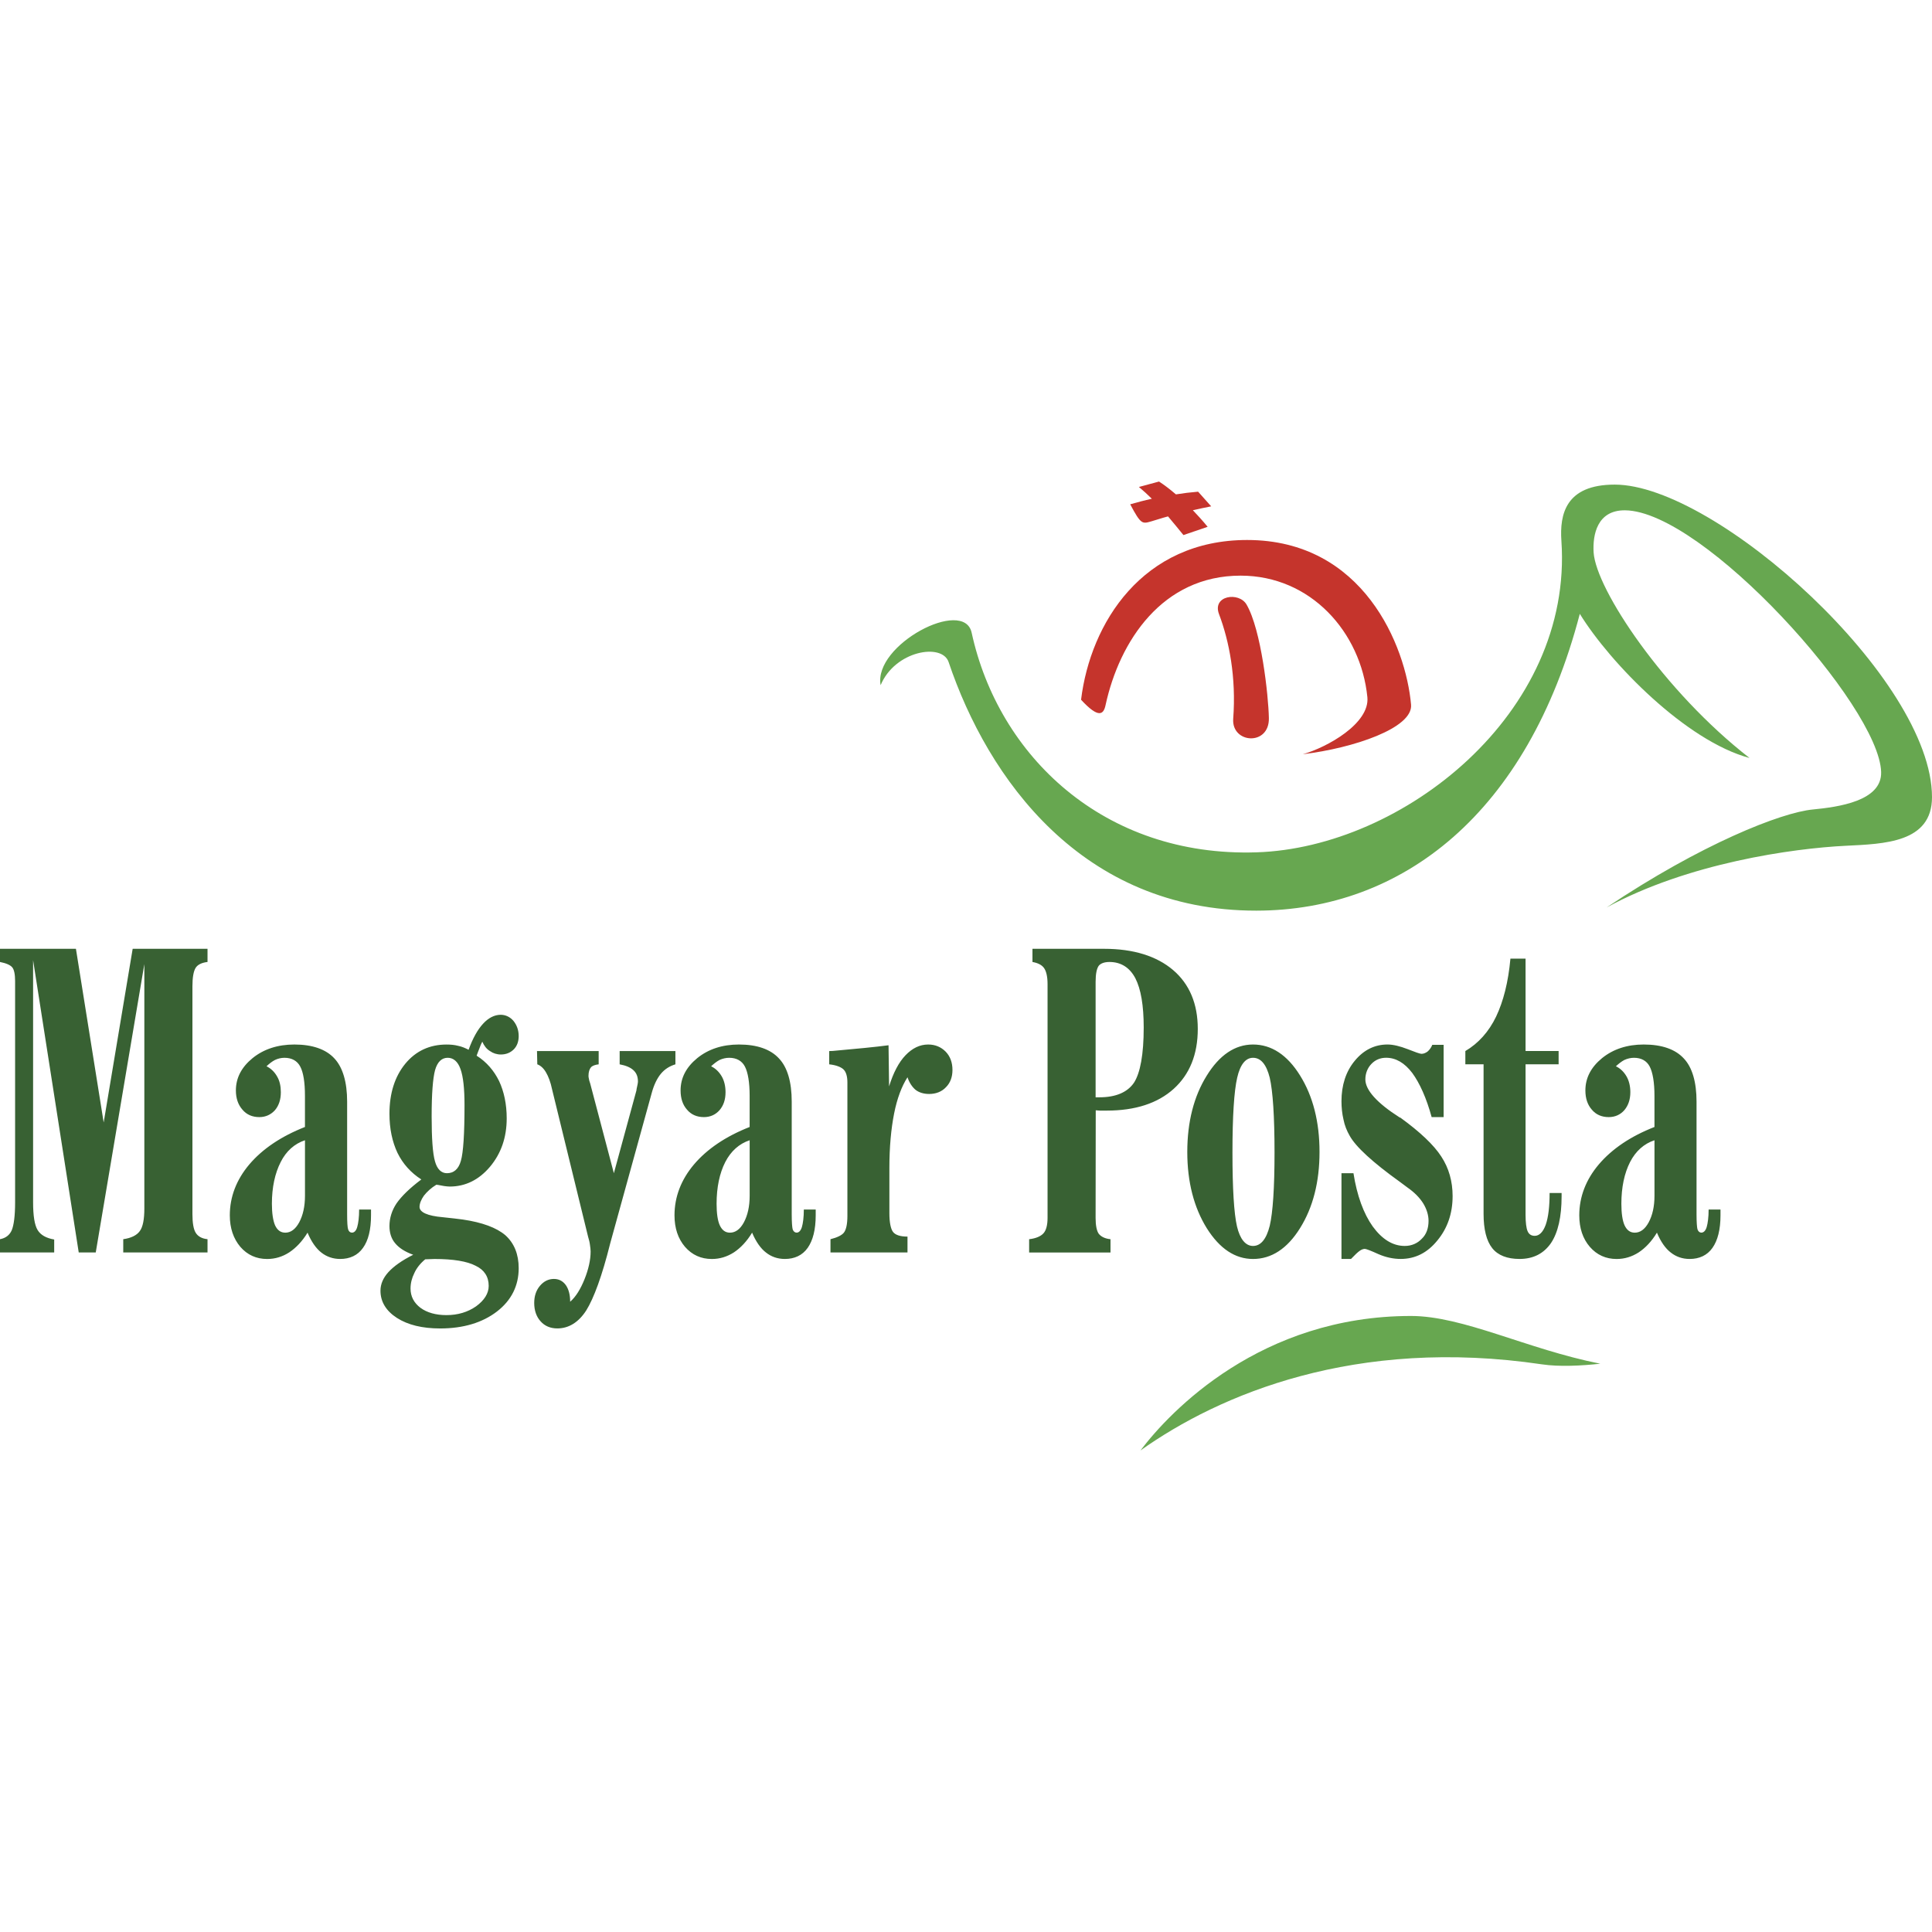<?xml version="1.0" encoding="utf-8"?>
<!-- Generator: Adobe Illustrator 16.0.4, SVG Export Plug-In . SVG Version: 6.00 Build 0)  -->
<!DOCTYPE svg PUBLIC "-//W3C//DTD SVG 1.1//EN" "http://www.w3.org/Graphics/SVG/1.1/DTD/svg11.dtd">
<svg version="1.1" id="Layer_1" xmlns="http://www.w3.org/2000/svg" xmlns:xlink="http://www.w3.org/1999/xlink" x="0px" y="0px"
	 width="160px" height="160px" viewBox="0 0 160 160" enable-background="new 0 0 160 160" xml:space="preserve">
<g>
	<path fill="#386133" d="M137.22,102.083c-0.435,0.719-0.949,1.262-1.508,1.633c-0.567,0.362-1.171,0.548-1.828,0.548
		c-0.895,0-1.639-0.335-2.225-1.01c-0.577-0.673-0.87-1.541-0.87-2.606c0-1.533,0.549-2.953,1.613-4.212
		c1.093-1.286,2.636-2.333,4.614-3.104v-2.58c0-1.117-0.145-1.942-0.393-2.421c-0.247-0.479-0.699-0.729-1.303-0.729
		c-0.267,0-0.54,0.062-0.798,0.18c-0.249,0.131-0.489,0.328-0.701,0.522c0.373,0.176,0.666,0.469,0.878,0.833
		c0.213,0.364,0.319,0.824,0.319,1.312c0,0.622-0.177,1.108-0.496,1.49c-0.328,0.372-0.764,0.575-1.295,0.575
		c-0.575,0-1.055-0.203-1.4-0.619c-0.354-0.4-0.532-0.932-0.532-1.588c0-1.047,0.471-1.933,1.384-2.68
		c0.922-0.744,2.074-1.125,3.448-1.125c1.499,0,2.616,0.391,3.317,1.153c0.7,0.736,1.056,1.959,1.056,3.575v9.344
		c0,0.64,0.034,1.073,0.078,1.233c0.063,0.179,0.178,0.274,0.319,0.274c0.188,0,0.347-0.148,0.443-0.46
		c0.089-0.304,0.161-0.808,0.161-1.454h0.983v0.479c0,1.178-0.23,2.083-0.665,2.697c-0.434,0.62-1.093,0.919-1.889,0.919
		c-0.604,0-1.126-0.186-1.562-0.531C137.928,103.397,137.529,102.828,137.22,102.083 M137.017,94.431
		c-0.87,0.285-1.562,0.905-2.023,1.808c-0.47,0.922-0.719,2.085-0.719,3.452c0,0.788,0.09,1.399,0.267,1.789
		c0.195,0.411,0.471,0.604,0.843,0.604c0.453,0,0.841-0.282,1.151-0.853c0.313-0.583,0.481-1.311,0.481-2.204V94.431z
		 M122.863,100.522v-12.38h-1.509v-1.099c1.083-0.639,1.941-1.596,2.545-2.847c0.604-1.268,1.011-2.863,1.188-4.806h1.253v7.652
		h2.738v1.099h-2.738v12.46c0,0.64,0.062,1.118,0.168,1.356c0.112,0.269,0.318,0.39,0.593,0.39c0.373,0,0.692-0.31,0.913-0.929
		c0.214-0.62,0.318-1.5,0.318-2.618h0.993v0.273c0,1.689-0.291,2.991-0.876,3.869c-0.604,0.876-1.472,1.319-2.607,1.319
		c-1.021,0-1.791-0.299-2.262-0.895C123.103,102.767,122.863,101.809,122.863,100.522 M111.095,97.16h0.993
		c0.292,1.866,0.843,3.354,1.596,4.411c0.771,1.054,1.65,1.613,2.652,1.613c0.566,0,1.055-0.216,1.41-0.595
		c0.383-0.362,0.56-0.877,0.56-1.48c0-0.479-0.152-0.978-0.444-1.455c-0.302-0.479-0.735-0.913-1.295-1.304
		c-0.141-0.108-0.355-0.265-0.631-0.47c-2.261-1.623-3.662-2.909-4.167-3.831c-0.229-0.397-0.416-0.853-0.506-1.33
		c-0.115-0.479-0.168-1.01-0.168-1.517c0-1.329,0.364-2.465,1.1-3.352c0.736-0.896,1.649-1.349,2.714-1.349
		c0.471,0,1.038,0.142,1.658,0.381c0.63,0.25,1.029,0.391,1.153,0.391c0.186,0,0.354-0.079,0.504-0.187
		c0.161-0.141,0.302-0.327,0.392-0.558h0.939v5.984h-0.993c-0.433-1.587-0.993-2.818-1.604-3.653
		c-0.639-0.841-1.366-1.26-2.164-1.26c-0.471,0-0.887,0.162-1.217,0.508c-0.326,0.335-0.504,0.788-0.504,1.284
		c0,0.879,0.957,1.951,2.837,3.149c0.026,0,0.046,0.025,0.072,0.025c1.623,1.18,2.757,2.252,3.377,3.211
		c0.631,0.958,0.94,2.065,0.94,3.279c0,1.437-0.425,2.662-1.259,3.672c-0.833,1.029-1.844,1.533-3.041,1.533
		c-0.584,0-1.206-0.122-1.838-0.396c-0.627-0.285-1.019-0.437-1.133-0.437c-0.115,0-0.274,0.052-0.409,0.151
		c-0.158,0.104-0.415,0.346-0.733,0.681h-0.791V97.16z M109.277,95.398c0,2.49-0.543,4.602-1.614,6.314
		c-1.064,1.71-2.377,2.551-3.894,2.551c-1.472,0-2.757-0.841-3.831-2.551c-1.062-1.713-1.612-3.824-1.612-6.314
		c0-2.492,0.55-4.611,1.604-6.307c1.056-1.72,2.349-2.589,3.839-2.589c1.526,0,2.837,0.86,3.894,2.562
		C108.734,90.777,109.277,92.906,109.277,95.398 M103.77,87.602c-0.611,0-1.063,0.551-1.312,1.65
		c-0.257,1.108-0.391,3.201-0.391,6.198c0,2.981,0.126,5.028,0.373,6.109c0.248,1.065,0.718,1.625,1.329,1.625
		c0.648,0,1.109-0.57,1.385-1.669c0.256-1.09,0.397-3.121,0.397-6.065c0-3.031-0.142-5.098-0.397-6.198
		C104.879,88.152,104.418,87.602,103.77,87.602 M91.443,78.576c2.431,0,4.345,0.603,5.702,1.755c1.366,1.163,2.05,2.802,2.05,4.877
		c0,2.119-0.675,3.77-1.996,4.967c-1.33,1.197-3.184,1.8-5.542,1.8H91.09c-0.125,0-0.258-0.025-0.346-0.025l-0.011,8.918
		c0,0.612,0.091,1.067,0.26,1.305c0.185,0.24,0.522,0.409,0.974,0.453v1.099h-6.738v-1.099c0.559-0.063,0.957-0.24,1.18-0.481
		c0.222-0.237,0.345-0.672,0.345-1.276V81.494c0-0.622-0.107-1.056-0.284-1.314c-0.186-0.273-0.523-0.434-0.966-0.513v-1.091H91.443
		z M90.733,90.874h0.312c1.367,0,2.322-0.416,2.864-1.205c0.522-0.808,0.808-2.342,0.808-4.574c0-1.827-0.231-3.184-0.692-4.081
		c-0.462-0.876-1.18-1.347-2.145-1.347c-0.437,0-0.746,0.125-0.897,0.328c-0.158,0.229-0.249,0.664-0.249,1.312V90.874z
		 M68.777,103.724v-1.099c0.551-0.135,0.941-0.329,1.109-0.542c0.186-0.238,0.292-0.699,0.292-1.384V89.643
		c0-0.506-0.114-0.877-0.318-1.073c-0.195-0.194-0.604-0.364-1.188-0.427v-1.099l0.293-0.01c1.978-0.176,3.529-0.327,4.62-0.47
		l0.045,3.406c0.344-1.118,0.806-2.004,1.364-2.581c0.56-0.583,1.181-0.887,1.871-0.887c0.585,0,1.064,0.204,1.445,0.585
		c0.383,0.392,0.569,0.906,0.569,1.525c0,0.577-0.178,1.063-0.532,1.419c-0.354,0.382-0.844,0.567-1.401,0.567
		c-0.436,0-0.825-0.114-1.117-0.337c-0.285-0.239-0.525-0.594-0.674-1.046c-0.48,0.744-0.86,1.747-1.109,3.006
		c-0.25,1.261-0.391,2.775-0.391,4.495v3.761c0,0.764,0.116,1.295,0.294,1.535c0.193,0.266,0.611,0.398,1.206,0.398v1.312H68.777z
		 M62.286,102.083c-0.434,0.719-0.948,1.262-1.506,1.633c-0.567,0.362-1.17,0.548-1.827,0.548c-0.896,0-1.64-0.335-2.227-1.01
		c-0.574-0.673-0.867-1.541-0.867-2.606c0-1.533,0.549-2.953,1.612-4.212c1.091-1.286,2.645-2.333,4.611-3.104v-2.58
		c0-1.117-0.142-1.942-0.39-2.421s-0.7-0.729-1.304-0.729c-0.266,0-0.541,0.062-0.798,0.18c-0.247,0.131-0.487,0.328-0.7,0.522
		c0.371,0.176,0.663,0.469,0.878,0.833c0.213,0.364,0.318,0.824,0.318,1.312c0,0.622-0.169,1.108-0.496,1.49
		c-0.329,0.372-0.762,0.575-1.295,0.575c-0.577,0-1.054-0.203-1.402-0.619c-0.354-0.4-0.53-0.932-0.53-1.588
		c0-1.047,0.469-1.933,1.383-2.68c0.922-0.744,2.075-1.125,3.449-1.125c1.498,0,2.616,0.391,3.315,1.153
		c0.703,0.736,1.057,1.959,1.057,3.575v9.344c0,0.64,0.035,1.073,0.079,1.233c0.064,0.179,0.179,0.274,0.329,0.274
		c0.179,0,0.337-0.148,0.434-0.46c0.089-0.304,0.161-0.808,0.161-1.454h0.983v0.479c0,1.178-0.229,2.083-0.664,2.697
		c-0.436,0.62-1.092,0.919-1.89,0.919c-0.603,0-1.127-0.186-1.561-0.531C62.998,103.397,62.598,102.828,62.286,102.083
		 M62.083,94.431c-0.868,0.285-1.559,0.905-2.021,1.808c-0.47,0.922-0.717,2.085-0.717,3.452c0,0.788,0.087,1.399,0.266,1.789
		c0.194,0.411,0.469,0.604,0.84,0.604c0.455,0,0.845-0.282,1.154-0.853c0.31-0.583,0.479-1.311,0.479-2.204V94.431z M48.701,102.412
		l-2.979-12.193c-0.125-0.604-0.31-1.082-0.506-1.41c-0.194-0.337-0.443-0.566-0.719-0.666l-0.025-1.099h5.107v1.099
		c-0.302,0.037-0.523,0.117-0.64,0.25c-0.123,0.143-0.203,0.389-0.203,0.707c0,0.062,0.01,0.152,0.037,0.25
		c0.009,0.106,0.062,0.24,0.105,0.382l1.96,7.429l1.87-6.862c0-0.025,0.009-0.079,0.009-0.097c0.072-0.319,0.115-0.532,0.115-0.631
		c0-0.408-0.124-0.718-0.382-0.948c-0.246-0.229-0.638-0.389-1.133-0.479v-1.099h4.618v1.099c-0.479,0.144-0.877,0.393-1.196,0.772
		c-0.312,0.373-0.577,0.905-0.762,1.587l-3.442,12.467c-0.674,2.706-1.365,4.56-1.985,5.554c-0.639,0.992-1.455,1.49-2.395,1.49
		c-0.577,0-1.048-0.204-1.384-0.587c-0.346-0.373-0.53-0.903-0.53-1.516c0-0.559,0.149-1.038,0.47-1.419
		c0.31-0.371,0.7-0.576,1.16-0.576c0.409,0,0.737,0.169,0.984,0.504c0.239,0.338,0.363,0.808,0.363,1.383
		c0.462-0.397,0.861-1.045,1.189-1.862c0.327-0.815,0.506-1.593,0.506-2.305c0-0.151-0.027-0.337-0.055-0.539
		C48.836,102.892,48.774,102.65,48.701,102.412 M34.895,97.679c-0.868-0.555-1.534-1.298-1.977-2.202
		c-0.435-0.921-0.665-2.005-0.665-3.236c0-1.703,0.443-3.086,1.312-4.149c0.87-1.057,2.021-1.588,3.414-1.588
		c0.336,0,0.656,0.027,0.958,0.106c0.31,0.062,0.603,0.188,0.87,0.329c0.346-0.957,0.752-1.677,1.196-2.155
		c0.433-0.479,0.939-0.744,1.462-0.744c0.4,0,0.78,0.177,1.056,0.505c0.275,0.338,0.435,0.762,0.435,1.26
		c0,0.443-0.133,0.815-0.398,1.09c-0.285,0.284-0.64,0.434-1.082,0.434c-0.338,0-0.648-0.105-0.896-0.283
		c-0.275-0.16-0.489-0.435-0.639-0.78c-0.079,0.151-0.168,0.346-0.23,0.533c-0.071,0.186-0.161,0.398-0.239,0.628
		c0.816,0.515,1.436,1.233,1.862,2.104c0.407,0.867,0.629,1.914,0.629,3.084c0,1.579-0.461,2.909-1.383,4.01
		c-0.922,1.09-2.04,1.64-3.335,1.64c-0.124,0-0.302-0.02-0.479-0.044c-0.187-0.027-0.408-0.088-0.631-0.107
		c-0.425,0.258-0.771,0.578-1.028,0.905c-0.239,0.337-0.362,0.666-0.362,0.932c0,0.442,0.656,0.744,1.923,0.853
		c0.692,0.067,1.253,0.141,1.66,0.192c1.613,0.238,2.792,0.674,3.528,1.304c0.727,0.656,1.1,1.572,1.1,2.724
		c0,1.455-0.604,2.667-1.801,3.59c-1.206,0.925-2.784,1.403-4.706,1.403c-1.475,0-2.672-0.293-3.575-0.871
		c-0.906-0.584-1.365-1.348-1.365-2.252c0-0.552,0.221-1.062,0.655-1.541c0.436-0.479,1.117-0.969,2.057-1.439
		c-0.691-0.246-1.187-0.575-1.498-0.957c-0.319-0.371-0.47-0.869-0.47-1.419c0-0.647,0.195-1.295,0.586-1.879
		c0.417-0.596,1.09-1.26,2.048-1.976H34.895z M35.747,92.462c0,1.818,0.088,3.06,0.274,3.706c0.179,0.655,0.521,0.992,0.992,0.992
		c0.568,0,0.959-0.337,1.153-1.018c0.204-0.692,0.303-2.243,0.303-4.638c0-1.33-0.106-2.343-0.33-2.963
		c-0.219-0.63-0.593-0.94-1.062-0.94c-0.497,0-0.852,0.338-1.047,1.021C35.846,89.306,35.747,90.592,35.747,92.462 M35.215,104.291
		c-0.409,0.338-0.719,0.729-0.904,1.146c-0.204,0.407-0.312,0.833-0.312,1.275c0,0.647,0.276,1.182,0.824,1.597
		c0.542,0.398,1.277,0.603,2.147,0.603c0.95,0,1.765-0.248,2.456-0.727c0.684-0.498,1.046-1.071,1.046-1.693
		c0-0.756-0.362-1.328-1.08-1.666c-0.71-0.374-1.864-0.562-3.414-0.562L35.215,104.291z M25.47,102.083
		c-0.437,0.719-0.958,1.262-1.517,1.633c-0.559,0.362-1.172,0.548-1.828,0.548c-0.895,0-1.641-0.335-2.225-1.01
		c-0.567-0.673-0.868-1.541-0.868-2.606c0-1.533,0.549-2.953,1.612-4.212c1.091-1.286,2.644-2.333,4.611-3.104v-2.58
		c0-1.117-0.133-1.942-0.389-2.421c-0.25-0.479-0.701-0.729-1.306-0.729c-0.266,0-0.541,0.062-0.788,0.18
		c-0.256,0.131-0.495,0.328-0.7,0.522c0.362,0.176,0.663,0.469,0.869,0.833c0.223,0.364,0.317,0.824,0.317,1.312
		c0,0.622-0.165,1.108-0.486,1.49c-0.338,0.372-0.772,0.575-1.296,0.575c-0.576,0-1.054-0.203-1.4-0.619
		c-0.354-0.4-0.541-0.932-0.541-1.588c0-1.047,0.47-1.933,1.385-2.68c0.921-0.744,2.083-1.125,3.458-1.125
		c1.49,0,2.617,0.391,3.315,1.153c0.692,0.736,1.055,1.959,1.055,3.575v9.344c0,0.64,0.028,1.073,0.081,1.233
		c0.054,0.179,0.169,0.274,0.319,0.274c0.186,0,0.346-0.148,0.434-0.46c0.09-0.304,0.16-0.808,0.16-1.454h0.984v0.479
		c0,1.178-0.221,2.083-0.664,2.697c-0.435,0.62-1.092,0.919-1.89,0.919c-0.595,0-1.126-0.186-1.561-0.531
		C26.179,103.397,25.78,102.828,25.47,102.083 M25.256,94.431c-0.869,0.285-1.56,0.905-2.012,1.808
		c-0.471,0.922-0.727,2.085-0.727,3.452c0,0.788,0.096,1.399,0.264,1.789c0.196,0.411,0.471,0.604,0.852,0.604
		c0.444,0,0.835-0.282,1.145-0.853c0.31-0.583,0.479-1.311,0.479-2.204V94.431z M0,103.724v-1.099
		c0.471-0.088,0.79-0.337,0.969-0.734c0.177-0.419,0.282-1.199,0.282-2.325V81.253c0-0.55-0.078-0.956-0.239-1.143
		C0.861,79.923,0.506,79.765,0,79.667v-1.091h6.288l2.298,14.383l2.401-14.383h6.199v1.091c-0.488,0.054-0.826,0.231-0.984,0.486
		c-0.176,0.285-0.266,0.799-0.266,1.526v18.87c0,0.72,0.09,1.251,0.266,1.533c0.178,0.302,0.514,0.498,0.984,0.542v1.099h-6.979
		v-1.099c0.656-0.088,1.127-0.329,1.366-0.666c0.259-0.336,0.381-0.983,0.381-1.871V79.844l-4.025,23.88H6.52L2.741,79.517v20.049
		c0,1.126,0.124,1.89,0.372,2.296c0.249,0.418,0.719,0.676,1.375,0.789v1.073H0z"/>
	<path fill="#67A750" d="M72.929,56.744c-0.612-3.342,6.899-7.289,7.539-4.346c2.216,10.196,10.95,18.596,23.595,18.188
		c12.096-0.383,26.231-11.493,25.246-25.788c-0.152-2.181,0.328-4.665,4.416-4.665c8.39,0,26.275,16.113,26.275,25.885
		c0,3.787-3.981,3.866-7.146,4.026c-4.381,0.214-13.071,1.437-19.802,5.108c7.819-5.242,14.454-7.866,17.08-8.114
		c2.1-0.205,5.728-0.691,5.656-3.104c-0.159-5.473-14.722-21.619-21.212-21.672c-2.315-0.018-2.687,2.037-2.599,3.493
		c0.205,3.059,5.818,11.502,12.911,17.017c-5.24-1.4-11.537-7.848-14.055-11.936c-4.326,16.548-14.71,24.57-26.789,24.58
		C89.6,75.428,81.805,64.459,78.56,54.829C78.02,53.225,74.118,53.88,72.929,56.744 M94.449,120.121
		c2.475-3.271,9.961-11.138,22.401-11.138c4.345,0,9.594,2.748,15.678,3.954c-1.544,0.169-3.388,0.266-4.824,0.053
		C112.266,110.702,100.995,115.472,94.449,120.121"/>
	<path fill="#C5342C" d="M95.391,41.306c-0.347-0.347-0.71-0.675-1.073-0.977l1.667-0.45c0.452,0.29,0.922,0.656,1.4,1.063
		c0.622-0.099,1.188-0.169,1.837-0.223l1.083,1.214c-0.507,0.1-1.014,0.205-1.518,0.321c0.408,0.425,0.824,0.886,1.225,1.374
		l-2.005,0.684c-0.32-0.392-0.763-0.941-1.276-1.546c-0.524,0.136-0.879,0.267-1.375,0.408c-0.753,0.215-0.861,0.285-1.757-1.41
		C94.148,41.606,94.814,41.429,95.391,41.306 M89.529,57.949c0.779-6.375,5.108-13.229,13.754-13.229
		c9.621,0,13.143,8.76,13.575,13.638c0.169,1.933-4.761,3.599-8.965,4.104c2.005-0.565,5.56-2.544,5.347-4.726
		c-0.54-5.383-4.689-10.064-10.498-10.064c-6.483,0-10.03,5.417-11.184,10.721C91.393,59.184,90.982,59.527,89.529,57.949
		 M100.952,50.854c-0.577-1.543,1.647-1.861,2.277-0.797c1.224,2.092,1.817,7.547,1.854,9.407c0.052,2.342-3.104,2.121-2.954,0.062
		C102.387,56.087,101.793,53.071,100.952,50.854"/>
</g>
</svg>

